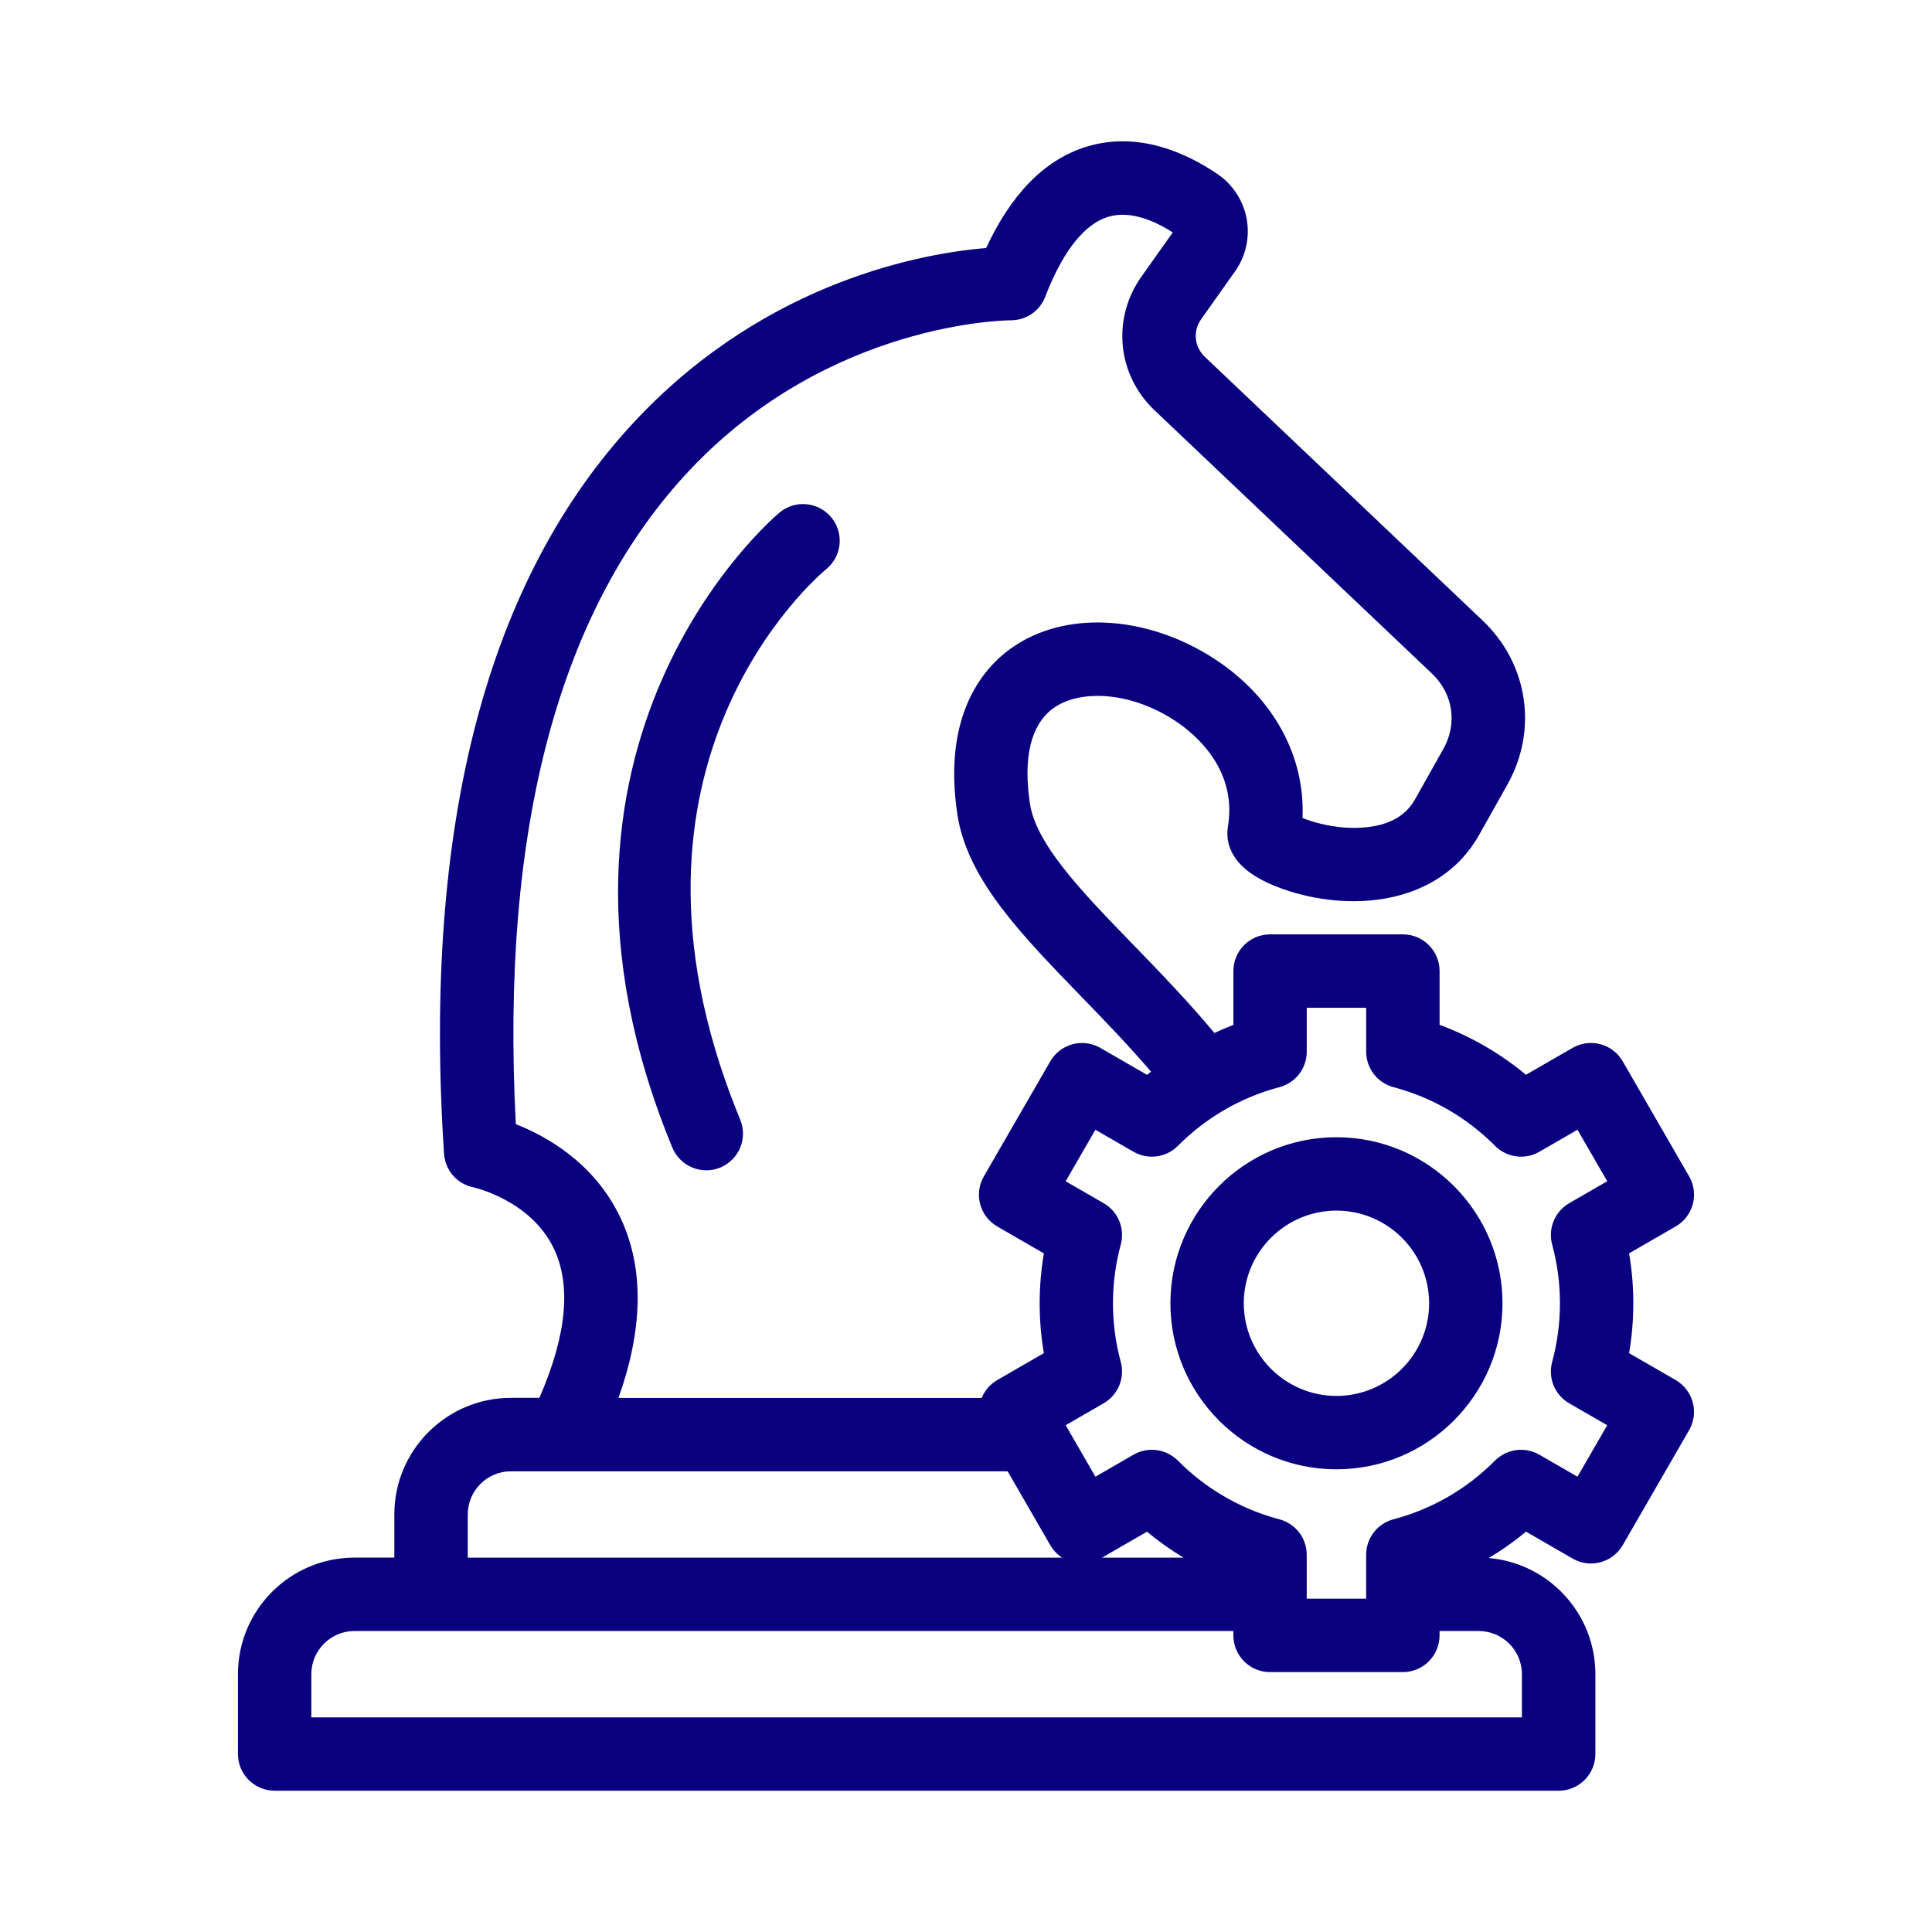 <svg width="128" height="128" viewBox="0 0 128 128" fill="none" xmlns="http://www.w3.org/2000/svg">
<path d="M45.586 75.604C34.823 49.535 52.199 34.959 52.378 34.814C52.937 34.357 53.758 34.444 54.215 35.001C54.433 35.269 54.537 35.613 54.502 35.957C54.467 36.301 54.297 36.617 54.03 36.836C53.37 37.378 37.998 50.384 48.001 74.608C48.133 74.928 48.132 75.287 47.999 75.607C47.866 75.927 47.612 76.181 47.292 76.313C46.971 76.445 46.612 76.444 46.292 76.311C45.973 76.178 45.719 75.924 45.586 75.604ZM111.064 93.199C111.153 93.533 111.106 93.89 110.934 94.189L106.535 101.808C106.174 102.432 105.376 102.646 104.754 102.285L100.972 100.102C99.028 101.859 96.736 103.183 94.254 103.986V104.321H97.975C101.612 104.321 104.573 107.279 104.573 110.916V116.207C104.573 116.927 103.989 117.514 103.266 117.514H18.196C17.476 117.514 16.89 116.93 16.89 116.207V110.916C16.89 107.279 19.849 104.321 23.487 104.321H27.251V100.334C27.251 96.697 30.21 93.736 33.849 93.736H36.462C38.678 88.976 39.104 85.085 37.684 82.182C35.869 78.472 31.626 77.569 31.583 77.56C31.303 77.503 31.049 77.355 30.861 77.139C30.673 76.924 30.561 76.652 30.542 76.367C29.126 54.855 33.334 38.752 43.046 28.502C52.066 18.985 62.902 17.681 66.088 17.507C67.651 13.855 69.729 11.601 72.276 10.807C75.281 9.866 78.142 11.181 80.013 12.45C80.795 12.981 81.319 13.783 81.489 14.709C81.656 15.634 81.446 16.57 80.898 17.342L78.666 20.49C77.781 21.739 77.944 23.407 79.052 24.459L97.449 41.922C100.096 44.435 100.671 48.259 98.883 51.441L97.005 54.779C94.698 58.884 89.36 59.243 85.373 57.84C82.726 56.908 82.329 55.755 82.463 54.953C83.208 50.478 79.924 47.771 78.476 46.816C75.402 44.785 71.645 44.393 69.344 45.862C67.339 47.142 66.572 49.751 67.123 53.403C67.587 56.484 70.726 59.72 74.36 63.464C76.302 65.463 78.296 67.539 80.153 69.836C81.02 69.394 81.91 68.998 82.84 68.697V64.335C82.84 63.615 83.424 63.029 84.147 63.029H92.945C93.665 63.029 94.252 63.613 94.252 64.335V68.697C96.74 69.503 99.029 70.826 100.97 72.581L104.754 70.398C105.055 70.226 105.409 70.177 105.744 70.269C106.078 70.358 106.361 70.576 106.535 70.877L110.934 78.498C111.02 78.647 111.076 78.81 111.099 78.98C111.121 79.15 111.11 79.323 111.066 79.488C111.021 79.654 110.945 79.809 110.84 79.945C110.736 80.081 110.606 80.194 110.457 80.28L106.678 82.463C106.948 83.734 107.086 85.034 107.086 86.343C107.086 87.651 106.948 88.954 106.678 90.224L110.457 92.407C110.754 92.581 110.972 92.867 111.064 93.199ZM39.329 93.741H66.001C65.919 93.223 66.153 92.686 66.635 92.407L70.414 90.224C70.142 88.949 70.005 87.649 70.006 86.345C70.006 85.036 70.144 83.734 70.414 82.465L66.635 80.282C66.01 79.921 65.796 79.123 66.157 78.501L70.556 70.879C70.729 70.58 71.014 70.361 71.348 70.271C71.685 70.182 72.039 70.228 72.338 70.4L76.122 72.583C76.681 72.079 77.275 71.62 77.888 71.189C76.164 69.094 74.305 67.156 72.487 65.283C68.541 61.216 65.132 57.702 64.543 53.793C63.589 47.477 66.262 44.734 67.941 43.664C71.134 41.623 75.946 42.018 79.917 44.64C83.654 47.109 85.569 50.899 85.114 54.868C85.901 55.361 88.305 56.208 90.746 55.916C92.615 55.697 93.955 54.886 94.733 53.501L96.611 50.163C97.804 48.043 97.418 45.492 95.654 43.818L77.257 26.357C75.197 24.401 74.893 21.302 76.537 18.983L78.769 15.835C78.907 15.639 78.963 15.404 78.92 15.177C78.899 15.063 78.855 14.954 78.791 14.857C78.727 14.76 78.644 14.677 78.548 14.613C77.152 13.668 75.069 12.671 73.056 13.3C71.125 13.904 69.491 15.908 68.198 19.26C68.103 19.506 67.936 19.717 67.719 19.866C67.501 20.016 67.244 20.096 66.98 20.096C66.973 20.096 66.984 20.093 66.958 20.096C66.623 20.096 54.487 20.198 44.908 30.341C35.878 39.9 31.904 55.017 33.093 75.283C34.792 75.845 38.248 77.39 40.032 81.04C41.693 84.438 41.452 88.706 39.329 93.741ZM29.862 104.323H82.84V103.988C80.352 103.182 78.062 101.858 76.122 100.104L72.34 102.287C71.716 102.646 70.918 102.432 70.559 101.81L67.408 96.352H33.851C31.653 96.352 29.864 98.14 29.864 100.338V104.323H29.862ZM94.249 106.934V108.35C94.249 109.07 93.665 109.656 92.943 109.656H84.144C83.424 109.656 82.838 109.072 82.838 108.35V106.934H23.487C21.289 106.934 19.501 108.72 19.501 110.918V114.905H101.955V110.918C101.955 108.72 100.167 106.934 97.969 106.934H94.249ZM108.02 94.015L104.526 91.997C104.277 91.853 104.082 91.631 103.972 91.365C103.863 91.098 103.844 90.803 103.92 90.525C104.289 89.162 104.476 87.755 104.475 86.343C104.475 84.924 104.29 83.517 103.92 82.162C103.845 81.884 103.863 81.589 103.973 81.323C104.083 81.057 104.277 80.834 104.526 80.69L108.02 78.672L104.925 73.312L101.427 75.332C100.916 75.629 100.267 75.542 99.848 75.123C97.846 73.105 95.344 71.66 92.613 70.94C92.04 70.788 91.638 70.271 91.638 69.678V65.644H85.451V69.678C85.451 69.966 85.355 70.246 85.179 70.475C85.003 70.703 84.756 70.867 84.477 70.94C81.745 71.658 79.243 73.105 77.239 75.123C77.036 75.327 76.771 75.459 76.485 75.497C76.2 75.535 75.91 75.477 75.66 75.332L72.162 73.312L69.067 78.672L72.561 80.69C72.81 80.834 73.005 81.056 73.115 81.323C73.225 81.589 73.243 81.884 73.168 82.162C72.8 83.517 72.612 84.924 72.612 86.343C72.612 87.761 72.8 89.165 73.168 90.523C73.243 90.801 73.224 91.096 73.114 91.362C73.004 91.628 72.81 91.85 72.561 91.995L69.067 94.013L72.162 99.371L75.66 97.353C76.171 97.056 76.82 97.143 77.239 97.562C79.241 99.58 81.743 101.025 84.474 101.745C85.047 101.897 85.449 102.414 85.449 103.007V107.041H91.636V103.007C91.636 102.414 92.035 101.895 92.611 101.745C95.342 101.027 97.844 99.58 99.846 97.562C100.265 97.143 100.914 97.056 101.425 97.353L104.923 99.371L108.02 94.015ZM98.419 86.345C98.419 91.79 93.989 96.22 88.544 96.22C83.099 96.22 78.668 91.79 78.668 86.345C78.668 80.9 83.099 76.469 88.544 76.469C93.989 76.469 98.419 80.9 98.419 86.345ZM95.808 86.345C95.808 82.34 92.55 79.08 88.544 79.08C84.539 79.08 81.279 82.338 81.279 86.345C81.279 90.349 84.537 93.609 88.544 93.609C92.55 93.607 95.808 90.349 95.808 86.345Z" fill="#09007F"/>
<path d="M93.126 64.335C93.126 64.236 93.045 64.154 92.945 64.154H84.147C84.047 64.154 83.965 64.235 83.965 64.335V69.515L83.187 69.767C82.331 70.044 81.498 70.414 80.664 70.839L79.851 71.252L79.278 70.544C77.457 68.291 75.496 66.248 73.553 64.247C71.748 62.388 70.008 60.597 68.666 58.877C67.333 57.17 66.286 55.403 66.01 53.571C65.435 49.753 66.171 46.553 68.738 44.914C71.548 43.12 75.805 43.704 79.096 45.878L79.244 45.977C80.845 47.071 84.409 50.115 83.573 55.138C83.556 55.239 83.55 55.396 83.746 55.636C83.977 55.918 84.523 56.348 85.747 56.779C87.58 57.424 89.704 57.654 91.597 57.272C93.469 56.895 95.064 55.936 96.025 54.228L97.902 50.889C99.438 48.157 98.947 44.896 96.675 42.738L78.277 25.275L78.277 25.275C76.763 23.837 76.54 21.544 77.748 19.84L79.98 16.692L79.981 16.69C80.354 16.165 80.494 15.536 80.382 14.912C80.267 14.284 79.915 13.743 79.381 13.381C77.599 12.172 75.116 11.096 72.612 11.88L72.61 11.881C70.508 12.537 68.621 14.448 67.122 17.95L66.847 18.592L66.149 18.631C63.099 18.797 52.6 20.057 43.863 29.276C34.531 39.124 30.325 54.685 31.633 75.793L31.665 76.293V76.294C31.667 76.333 31.683 76.37 31.709 76.4C31.728 76.422 31.752 76.439 31.779 76.449L31.808 76.457L31.811 76.458L31.815 76.459C31.895 76.476 33.079 76.732 34.499 77.491C35.917 78.248 37.648 79.549 38.695 81.688C40.338 85.047 39.751 89.338 37.482 94.211L37.179 94.862H33.849C30.832 94.862 28.376 97.319 28.376 100.334V105.446H23.487C20.47 105.446 18.015 107.901 18.015 110.916V116.207C18.015 116.307 18.096 116.389 18.196 116.389H103.266C103.366 116.389 103.448 116.308 103.448 116.207V110.916C103.448 107.901 100.991 105.446 97.975 105.446H93.129V103.168L93.907 102.916C96.238 102.162 98.391 100.918 100.218 99.267L100.825 98.718L105.316 101.311L105.318 101.312C105.4 101.359 105.51 101.334 105.561 101.245L109.959 93.628C109.981 93.588 109.989 93.539 109.977 93.492C109.962 93.444 109.929 93.402 109.888 93.378L105.408 90.79L105.577 89.991C105.831 88.796 105.961 87.572 105.961 86.343C105.961 85.113 105.831 83.891 105.577 82.697L105.408 81.897L109.895 79.306L109.896 79.305C109.916 79.293 109.934 79.278 109.948 79.259C109.962 79.241 109.973 79.22 109.979 79.197C109.985 79.175 109.986 79.151 109.983 79.128C109.98 79.105 109.973 79.083 109.961 79.063L109.96 79.061L105.561 71.44L105.539 71.409C105.515 71.382 105.485 71.364 105.454 71.356L105.45 71.355L105.447 71.354C105.41 71.344 105.362 71.346 105.312 71.374L100.823 73.965L100.215 73.415C98.393 71.768 96.242 70.524 93.905 69.767L93.126 69.515V64.335ZM93.124 105.809H97.969C100.788 105.809 103.08 108.098 103.08 110.919V116.03H18.376V110.919C18.376 108.098 20.668 105.809 23.487 105.809H83.963V108.35C83.963 108.45 84.044 108.531 84.144 108.531H92.943C93.043 108.531 93.124 108.45 93.124 108.35V105.809ZM90.513 66.769H86.576V69.678C86.576 70.215 86.398 70.737 86.07 71.162C85.742 71.588 85.282 71.892 84.762 72.028L84.763 72.028C82.227 72.695 79.902 74.039 78.037 75.916L78.037 75.915C77.659 76.296 77.165 76.541 76.633 76.612C76.101 76.683 75.56 76.575 75.096 76.306L72.573 74.849L70.603 78.261L73.123 79.716L73.209 79.768C73.632 80.036 73.963 80.429 74.155 80.894C74.359 81.39 74.394 81.939 74.253 82.457L74.253 82.457C73.912 83.716 73.737 85.023 73.737 86.343C73.737 87.579 73.89 88.804 74.191 89.992L74.253 90.229V90.23C74.393 90.747 74.358 91.296 74.154 91.791C73.95 92.286 73.588 92.7 73.125 92.968L73.124 92.969L70.604 94.424L72.573 97.835L75.095 96.38C76.022 95.842 77.183 95.981 77.96 96.696L78.034 96.767L78.036 96.769L78.038 96.77C79.841 98.588 82.08 99.904 84.524 100.593L84.761 100.658L84.762 100.658C85.825 100.939 86.574 101.9 86.574 103.007V105.916H90.511V103.007C90.511 101.906 91.252 100.937 92.325 100.657C94.86 99.991 97.185 98.647 99.047 96.77L99.049 96.769L99.05 96.767C99.827 95.991 101.033 95.825 101.99 96.38L104.512 97.835L106.482 94.426L103.963 92.971C103.499 92.703 103.136 92.289 102.932 91.793C102.728 91.297 102.693 90.748 102.834 90.23C103.177 88.963 103.351 87.656 103.35 86.343V86.343C103.35 85.022 103.177 83.715 102.834 82.458L102.834 82.456C102.694 81.938 102.729 81.39 102.933 80.894C103.137 80.399 103.499 79.985 103.962 79.717L103.963 79.716L106.483 78.261L104.513 74.849L101.991 76.305L101.992 76.305C101.035 76.861 99.829 76.695 99.053 75.918L99.05 75.915C97.188 74.039 94.863 72.697 92.326 72.028L92.325 72.028C91.262 71.746 90.513 70.785 90.513 69.678V66.769ZM73.013 103.198H78.412C77.564 102.688 76.754 102.113 75.991 101.479L73.013 103.198ZM97.294 86.345C97.294 81.521 93.367 77.595 88.543 77.595C83.72 77.595 79.793 81.521 79.793 86.345C79.793 91.168 83.72 95.095 88.543 95.095C93.367 95.095 97.294 91.168 97.294 86.345ZM72.721 12.226C75.261 11.432 77.737 12.705 79.179 13.681L79.178 13.682C79.37 13.81 79.537 13.97 79.673 14.155L79.73 14.237L79.783 14.322C79.901 14.522 79.984 14.742 80.026 14.971L80.043 15.074C80.11 15.585 79.969 16.084 79.688 16.483L79.686 16.485L77.454 19.634L77.454 19.634C76.134 21.496 76.377 23.971 78.031 25.541L96.428 43.002L96.429 43.002C98.532 44.999 99.022 48.048 97.657 50.594L97.591 50.715L95.714 54.053C94.725 55.812 93.028 56.782 90.877 57.034L90.877 57.033C89.494 57.198 88.148 57.04 87.052 56.781C85.972 56.527 85.048 56.154 84.517 55.822L83.916 55.445L83.997 54.74C84.391 51.303 82.782 47.953 79.456 45.686L79.297 45.579C75.58 43.125 71.26 42.878 68.547 44.612L68.546 44.612C67.846 45.058 66.922 45.862 66.272 47.241C65.644 48.574 65.232 50.524 65.616 53.349L65.655 53.625L65.656 53.626C65.91 55.315 66.786 56.993 68.153 58.8C69.522 60.609 71.308 62.453 73.295 64.5C75.111 66.372 77 68.339 78.757 70.475L79.528 71.413L78.534 72.111C77.949 72.521 77.393 72.952 76.874 73.419L76.267 73.966L71.778 71.376L71.746 71.361C71.713 71.35 71.676 71.348 71.638 71.358C71.593 71.371 71.555 71.401 71.531 71.442L71.531 71.442L67.132 79.063L67.13 79.066C67.083 79.147 67.109 79.257 67.198 79.308L71.684 81.9L71.514 82.699C71.261 83.891 71.131 85.115 71.131 86.345V86.346C71.13 87.57 71.258 88.792 71.514 89.99L71.685 90.79L67.198 93.381C67.135 93.418 67.1 93.489 67.112 93.564L67.32 94.866H37.634L38.293 93.304C40.347 88.431 40.485 84.529 39.021 81.535C37.436 78.291 34.334 76.879 32.74 76.352L32.015 76.112L31.97 75.349C30.773 54.94 34.755 39.45 44.09 29.569C53.781 19.308 65.99 18.981 66.914 18.971C66.919 18.971 66.924 18.971 66.93 18.971C66.941 18.97 66.961 18.97 66.986 18.97C67.02 18.969 67.053 18.959 67.082 18.939C67.112 18.919 67.135 18.89 67.147 18.856L67.148 18.855C68.474 15.42 70.279 12.99 72.72 12.226L72.721 12.226ZM94.683 86.345C94.683 82.961 91.929 80.206 88.543 80.206C85.16 80.206 82.404 82.96 82.404 86.345C82.404 89.728 85.158 92.484 88.543 92.484C91.929 92.482 94.683 89.728 94.683 86.345ZM77.698 15.4C76.387 14.557 74.799 13.934 73.392 14.373L73.392 14.373C71.971 14.818 70.508 16.397 69.247 19.663L69.248 19.663C69.071 20.122 68.76 20.516 68.356 20.794C67.959 21.066 67.491 21.214 67.011 21.22L67.004 21.221H66.958C66.724 21.221 54.983 21.312 45.726 31.114L45.726 31.114C37.108 40.236 33.135 54.734 34.175 74.479C36.138 75.249 39.298 76.977 41.042 80.546L41.128 80.725C42.709 84.106 42.575 88.131 40.975 92.616H65.041C65.236 92.136 65.585 91.715 66.071 91.434L66.072 91.433L69.159 89.65C68.973 88.558 68.88 87.453 68.881 86.344C68.881 85.233 68.975 84.127 69.159 83.04L66.072 81.257L66.071 81.256C64.912 80.586 64.51 79.101 65.183 77.938L69.582 70.317C69.904 69.76 70.433 69.352 71.055 69.185L71.057 69.184L71.06 69.183C71.643 69.029 72.259 69.095 72.793 69.368L72.898 69.425L72.9 69.426L75.995 71.211C76.082 71.14 76.17 71.069 76.258 70.999C74.785 69.283 73.228 67.662 71.68 66.067C69.72 64.046 67.828 62.099 66.359 60.158C64.888 58.214 63.765 56.181 63.43 53.961C62.926 50.62 63.368 48.123 64.237 46.281C65.104 44.442 66.357 43.34 67.337 42.715C71.009 40.369 76.312 40.912 80.537 43.702L80.537 43.702C84.334 46.209 86.473 50.051 86.295 54.194C86.624 54.326 87.057 54.471 87.568 54.591C88.48 54.807 89.555 54.925 90.613 54.799L90.616 54.799C92.201 54.613 93.185 53.96 93.752 52.95L93.753 52.95L95.63 49.612C96.57 47.941 96.27 45.954 94.88 44.634L76.482 27.173C74.016 24.832 73.652 21.108 75.619 18.333L77.698 15.4ZM51.666 33.943C52.679 33.115 54.144 33.247 55.004 34.194L55.085 34.288L55.087 34.291L55.161 34.386C55.517 34.87 55.682 35.47 55.621 36.07C55.557 36.711 55.241 37.299 54.742 37.707L54.742 37.707C54.479 37.923 50.627 41.171 48.053 47.278C45.531 53.263 44.2 62.073 48.816 73.626L49.041 74.178L49.041 74.18C49.286 74.775 49.285 75.444 49.038 76.039C48.791 76.634 48.317 77.106 47.722 77.353L47.719 77.354C47.124 77.599 46.455 77.597 45.861 77.35C45.266 77.103 44.793 76.63 44.547 76.035L44.546 76.034C39.04 62.697 40.714 52.218 43.848 45.038C46.952 37.926 51.459 34.112 51.666 33.943ZM53.343 35.713C53.275 35.632 53.163 35.626 53.089 35.685L53.087 35.687C53.087 35.687 52.024 36.574 50.594 38.3C49.161 40.031 47.37 42.592 45.91 45.938C43.002 52.599 41.369 62.442 46.625 75.174L46.642 75.206C46.662 75.235 46.691 75.259 46.724 75.273C46.769 75.291 46.819 75.291 46.864 75.273C46.907 75.254 46.942 75.219 46.96 75.175C46.979 75.131 46.979 75.081 46.961 75.036C41.842 62.638 43.192 53.019 45.98 46.404C48.752 39.828 52.907 36.303 53.316 35.967L53.317 35.966C53.354 35.936 53.378 35.892 53.383 35.844C53.387 35.797 53.373 35.75 53.343 35.713ZM66.575 21.146C66.576 21.146 66.578 21.147 66.58 21.148C66.574 21.145 66.568 21.143 66.561 21.14C66.566 21.142 66.57 21.144 66.575 21.146ZM66.469 21.099C66.471 21.1 66.474 21.101 66.476 21.102C66.467 21.097 66.457 21.093 66.448 21.087C66.455 21.091 66.462 21.095 66.469 21.099ZM66.373 21.044C66.376 21.046 66.379 21.048 66.381 21.049C66.375 21.045 66.368 21.041 66.363 21.037C66.366 21.04 66.37 21.042 66.373 21.044ZM66.312 21.003C66.316 21.005 66.32 21.008 66.325 21.011C66.313 21.003 66.305 20.997 66.301 20.994L66.3 20.994C66.301 20.995 66.306 20.998 66.312 21.003ZM67.655 19.197C67.655 19.198 67.656 19.198 67.656 19.198L67.651 19.194C67.653 19.196 67.654 19.197 67.655 19.197ZM67.533 19.117C67.53 19.116 67.527 19.114 67.524 19.112C67.517 19.108 67.511 19.105 67.505 19.102C67.514 19.107 67.524 19.112 67.533 19.117ZM95.374 108.35C95.374 109.69 94.288 110.781 92.943 110.781H84.144C82.804 110.781 81.713 109.695 81.713 108.35V108.059H23.487C21.909 108.059 20.626 109.342 20.626 110.919V113.78H100.83V110.919C100.83 109.342 99.546 108.059 97.969 108.059H95.374V108.35ZM83.965 105.448H29.862V104.323H28.739V100.339C28.739 97.519 31.031 95.227 33.851 95.227H68.058L71.533 101.248L71.533 101.248C71.581 101.33 71.69 101.362 71.778 101.313L76.269 98.721L76.876 99.27C78.699 100.918 80.85 102.161 83.187 102.918L83.965 103.171V105.448ZM30.989 103.198H70.371C70.056 102.996 69.784 102.718 69.584 102.372L66.759 97.477H33.851C32.274 97.477 30.989 98.761 30.989 100.339V103.198ZM96.933 86.345C96.933 90.971 93.171 94.732 88.544 94.734H88.543C83.915 94.734 80.154 90.971 80.154 86.345C80.154 81.717 83.918 77.956 88.543 77.956C93.172 77.956 96.933 81.719 96.933 86.345ZM99.544 86.345C99.544 92.411 94.61 97.345 88.543 97.345C82.477 97.345 77.543 92.411 77.543 86.345C77.543 80.279 82.477 75.345 88.543 75.345C94.61 75.345 99.544 80.279 99.544 86.345ZM92.763 69.678C92.763 69.756 92.817 69.83 92.9 69.852L93.173 69.927C95.991 70.721 98.568 72.237 100.644 74.327C100.706 74.389 100.797 74.397 100.862 74.359L100.864 74.358L105.337 71.775L109.557 79.084L105.09 81.664L105.09 81.664C105.055 81.684 105.028 81.715 105.013 81.752C104.998 81.788 104.995 81.829 105.005 81.867C105.402 83.321 105.6 84.827 105.6 86.342L105.598 86.626C105.575 88.042 105.376 89.451 105.005 90.82L105.005 90.821C104.995 90.859 104.997 90.9 105.012 90.936C105.024 90.963 105.041 90.987 105.064 91.006L105.088 91.023L105.089 91.023L109.557 93.604L105.334 100.907L100.863 98.328L100.86 98.326C100.795 98.288 100.703 98.296 100.641 98.358C98.499 100.516 95.822 102.065 92.897 102.834L92.893 102.834C92.817 102.854 92.761 102.924 92.761 103.007V108.166H84.324V103.007C84.324 102.929 84.27 102.855 84.187 102.833C81.262 102.062 78.586 100.516 76.443 98.358C76.381 98.296 76.29 98.288 76.225 98.326L76.222 98.328L71.75 100.907L67.53 93.601L71.997 91.021C72.032 91.001 72.059 90.971 72.074 90.933C72.089 90.897 72.092 90.856 72.082 90.817C71.688 89.364 71.487 87.86 71.487 86.343C71.487 84.826 71.688 83.32 72.082 81.867L72.082 81.867C72.092 81.829 72.09 81.788 72.075 81.752C72.06 81.715 72.033 81.685 71.999 81.665L71.998 81.665L67.53 79.084L71.75 71.775L76.223 74.358L76.225 74.359C76.259 74.379 76.298 74.387 76.337 74.382C76.376 74.377 76.412 74.359 76.44 74.331L76.441 74.33C78.585 72.171 81.263 70.621 84.191 69.852L84.192 69.852C84.23 69.841 84.264 69.819 84.289 69.787C84.307 69.764 84.319 69.736 84.323 69.707L84.326 69.678V64.519H92.763V69.678ZM95.376 67.897C97.458 68.669 99.393 69.788 101.101 71.206L104.191 69.424L104.194 69.422L104.196 69.421C104.745 69.107 105.404 69.012 106.033 69.182C106.034 69.182 106.035 69.182 106.035 69.182C106.037 69.183 106.038 69.183 106.04 69.183C106.664 69.352 107.189 69.76 107.509 70.315L107.509 70.315L111.908 77.934C112.068 78.211 112.172 78.516 112.214 78.833C112.256 79.149 112.235 79.471 112.152 79.779C112.07 80.088 111.927 80.377 111.732 80.63C111.538 80.883 111.295 81.096 111.018 81.255L111.018 81.255L107.932 83.037C108.117 84.126 108.211 85.231 108.211 86.343C108.211 87.454 108.117 88.561 107.932 89.65L111.02 91.433L111.026 91.437C111.577 91.76 111.979 92.287 112.148 92.9L112.149 92.905L112.151 92.909C112.316 93.53 112.23 94.192 111.91 94.749L111.908 94.752L107.509 102.371L107.509 102.371C106.838 103.531 105.352 103.933 104.189 103.258L101.103 101.476C100.324 102.123 99.499 102.707 98.635 103.224C102.585 103.56 105.698 106.88 105.698 110.916V116.207C105.698 117.548 104.611 118.639 103.266 118.639H18.196C16.856 118.639 15.765 117.552 15.765 116.207V110.916C15.765 106.658 19.227 103.196 23.487 103.196H26.126V100.334C26.126 96.076 29.588 92.612 33.849 92.612H35.735C37.596 88.357 37.807 85.115 36.728 82.792L36.673 82.676C35.905 81.105 34.607 80.099 33.439 79.475C32.317 78.876 31.386 78.668 31.352 78.661V78.66C30.832 78.553 30.362 78.279 30.013 77.879C29.663 77.478 29.454 76.972 29.419 76.44C27.994 54.779 32.21 38.302 42.23 27.728C50.966 18.51 61.354 16.76 65.336 16.431C66.941 12.973 69.12 10.612 71.941 9.733C75.447 8.636 78.685 10.191 80.644 11.519C81.643 12.196 82.328 13.217 82.573 14.392L82.595 14.506L82.596 14.509C82.817 15.733 82.538 16.976 81.816 17.992L79.584 21.141C79.022 21.933 79.124 22.977 79.826 23.643L98.223 41.107C101.244 43.974 101.904 48.362 99.863 51.992L97.986 55.331L97.986 55.33C96.638 57.727 94.411 59 92.041 59.478C89.691 59.951 87.153 59.659 84.999 58.901C83.576 58.4 82.6 57.788 82.005 57.061C81.374 56.29 81.237 55.469 81.353 54.768L81.38 54.593C81.895 50.93 79.214 48.651 77.857 47.756L77.856 47.755C75.043 45.897 71.843 45.673 70.034 46.758L69.949 46.81C68.552 47.702 67.76 49.624 68.19 52.913L68.235 53.236C68.423 54.485 69.178 55.877 70.439 57.493C71.692 59.097 73.338 60.795 75.167 62.68C76.915 64.48 78.732 66.369 80.458 68.436C80.867 68.246 81.286 68.066 81.715 67.902V64.335C81.715 62.995 82.802 61.904 84.147 61.904H92.945C94.285 61.904 95.376 62.99 95.376 64.335V67.897Z" fill="#09007F"/>
</svg>
